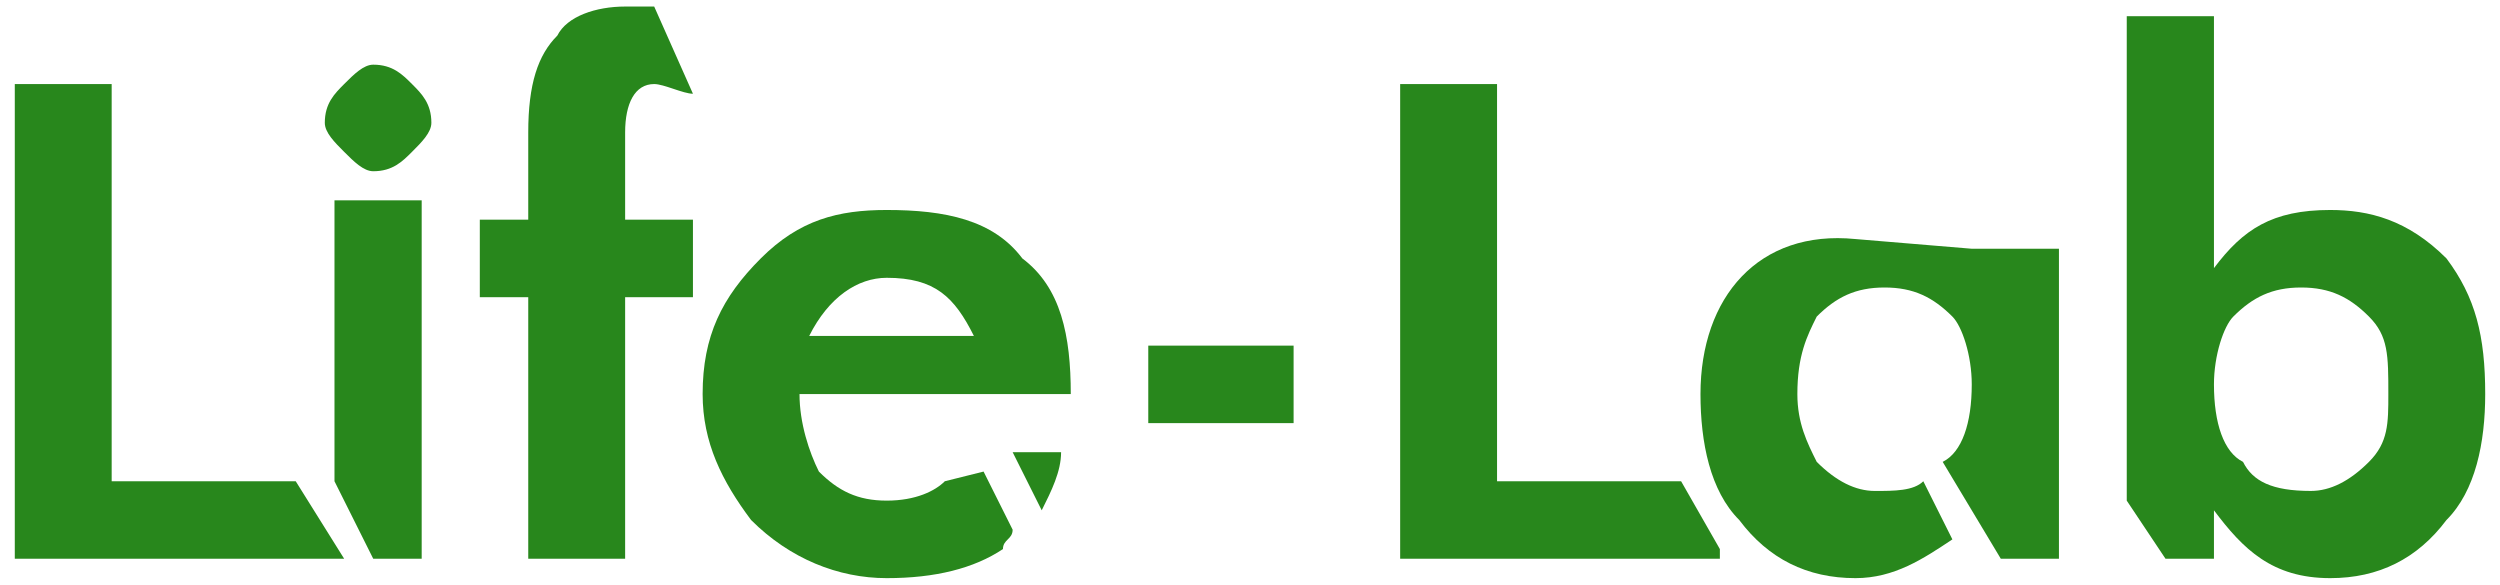 <?xml version="1.0" encoding="UTF-8"?> <svg xmlns="http://www.w3.org/2000/svg" width="248" height="58" viewBox="0 0 248 58" fill="none"><g clip-path="url(#clip0_11_87)"><path d="M236.923 39.091C236.923 35.247 236.923 33.325 235 31.403C233.078 29.481 231.156 28.52 228.273 28.52C225.39 28.52 223.468 29.481 221.546 31.403C220.585 32.364 219.624 35.247 219.624 38.13C219.624 41.974 220.585 44.857 222.507 45.818C223.468 47.74 225.39 48.701 229.234 48.701C231.156 48.701 233.078 47.74 235 45.818C236.923 43.896 236.923 41.974 236.923 39.091ZM246.533 39.091C246.533 43.896 245.572 48.701 242.689 51.585C239.806 55.429 235.961 57.351 231.156 57.351C225.39 57.351 222.507 54.468 219.624 50.623V55.429H214.819L210.974 49.663V1.61H219.624V21.792C219.624 22.753 219.624 22.753 219.624 23.714C219.624 24.675 219.624 25.636 219.624 26.598C222.507 22.753 225.39 20.831 231.156 20.831C235 20.831 238.845 21.792 242.689 25.636C245.572 29.481 246.533 33.325 246.533 39.091Z" fill="#28871C"></path><path d="M204.247 55.429H198.481L195.598 50.623L192.715 45.818C194.637 44.857 195.598 41.974 195.598 38.13C195.598 35.247 194.637 32.364 193.676 31.403C191.753 29.481 189.831 28.52 186.948 28.52C184.065 28.52 182.143 29.481 180.221 31.403C179.26 33.325 178.299 35.247 178.299 39.091C178.299 41.974 179.26 43.896 180.221 45.818C182.143 47.74 184.065 48.702 185.987 48.702C187.909 48.702 189.831 48.702 190.792 47.74L193.676 53.507C190.792 55.429 187.909 57.351 184.065 57.351C179.26 57.351 175.416 55.429 172.533 51.585C169.65 48.702 168.688 43.896 168.688 39.091C168.688 29.481 174.455 22.753 184.065 23.714L195.598 24.675H204.247V55.429Z" fill="#28871C"></path><path d="M128.325 41.974H113.909V34.286H128.325V41.974Z" fill="#28871C"></path><path d="M96.61 33.325C94.688 29.48 92.766 27.558 87.961 27.558C85.078 27.558 82.195 29.48 80.273 33.325H96.61ZM100.454 44.857H105.26C105.26 46.779 104.299 48.701 103.338 50.623L100.454 44.857ZM106.221 39.091H79.311C79.311 41.974 80.273 44.857 81.234 46.779C83.156 48.701 85.078 49.662 87.961 49.662C90.844 49.662 92.766 48.701 93.727 47.74L97.571 46.779L100.454 52.545C100.454 53.507 99.493 53.507 99.493 54.468C96.61 56.39 92.766 57.351 87.961 57.351C83.156 57.351 78.35 55.429 74.506 51.584C71.623 47.74 69.701 43.896 69.701 39.091C69.701 33.325 71.623 29.48 75.467 25.636C79.311 21.792 83.156 20.831 87.961 20.831C93.727 20.831 98.532 21.792 101.416 25.636C105.26 28.519 106.221 33.325 106.221 39.091Z" fill="#28871C"></path><path d="M68.74 29.481H62.013V55.429H52.402V29.481H47.597V21.792H52.402V13.143C52.402 8.338 53.363 5.455 55.285 3.533C56.246 1.61 59.13 0.649 62.013 0.649C62.974 0.649 63.935 0.649 64.896 0.649L68.74 9.299C67.779 9.299 65.857 8.338 64.896 8.338C62.974 8.338 62.013 10.26 62.013 13.143V21.792H68.74V29.481Z" fill="#28871C"></path><path d="M41.831 55.429H37.026L33.181 47.74V19.87H41.831V55.429Z" fill="#28871C"></path><path d="M42.792 12.182C42.792 13.143 41.831 14.104 40.87 15.065C39.909 16.026 38.948 16.987 37.026 16.987C36.065 16.987 35.104 16.026 34.142 15.065C33.181 14.104 32.221 13.143 32.221 12.182C32.221 10.26 33.181 9.299 34.142 8.338C35.104 7.377 36.065 6.416 37.026 6.416C38.948 6.416 39.909 7.377 40.87 8.338C41.831 9.299 42.792 10.26 42.792 12.182Z" fill="#28871C"></path><path d="M34.142 55.429H1.467V8.338H11.078V47.741H29.337L34.142 55.429Z" fill="#28871C"></path><path d="M171.572 55.429H138.896V8.338H148.507V47.741H166.766L170.611 54.468V55.429H171.572Z" fill="#28871C"></path></g><defs><clipPath id="clip0_11_87"><rect width="247.5" height="56.702" fill="white" transform="translate(0.25 0.649)"></rect></clipPath></defs></svg> 